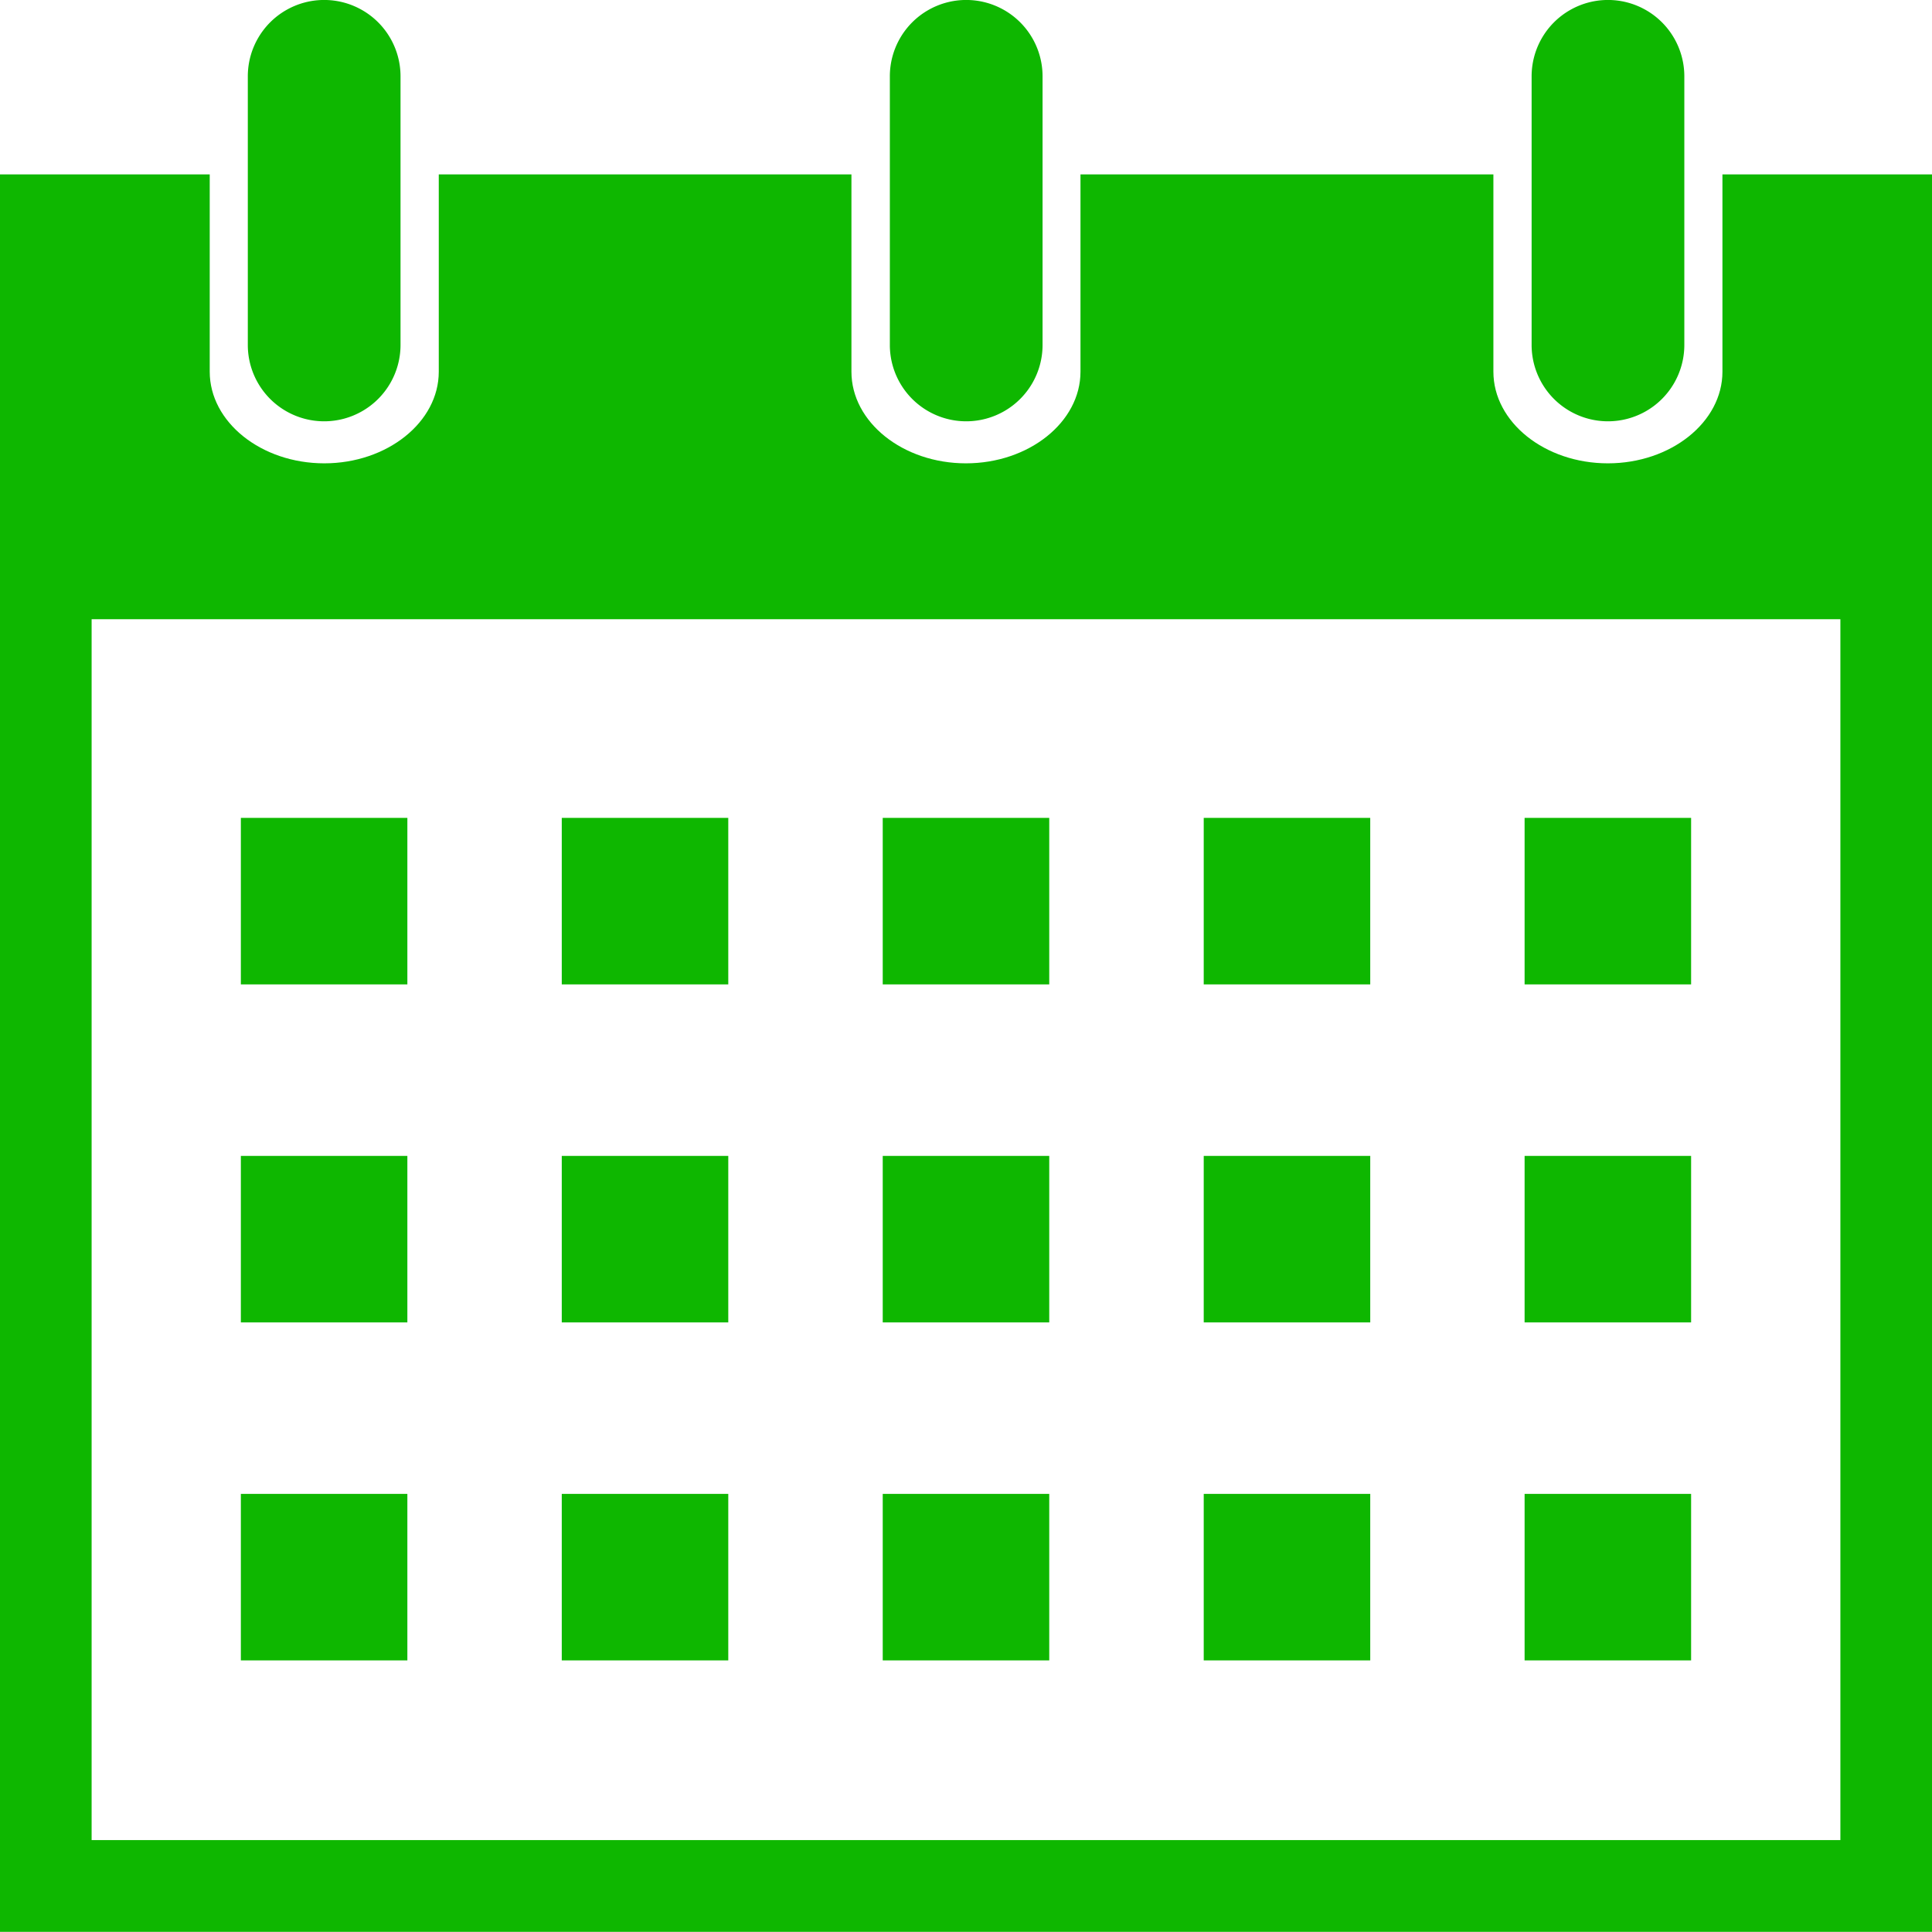 <svg xmlns="http://www.w3.org/2000/svg" width="70.011" height="70" viewBox="0 0 70.011 70"><rect width="6.034" height="6.034" transform="translate(8.728 29.638)" fill="#0eb700"/><rect width="6.034" height="6.034" transform="translate(20.357 29.638)" fill="#0eb700"/><rect width="6.034" height="6.034" transform="translate(31.988 29.638)" fill="#0eb700"/><rect width="6.034" height="6.034" transform="translate(43.62 29.638)" fill="#0eb700"/><rect width="6.034" height="6.034" transform="translate(55.248 29.638)" fill="#0eb700"/><rect width="6.034" height="6.034" transform="translate(8.728 41.887)" fill="#0eb700"/><rect width="6.034" height="6.034" transform="translate(20.357 41.887)" fill="#0eb700"/><rect width="6.034" height="6.034" transform="translate(31.988 41.887)" fill="#0eb700"/><rect width="6.034" height="6.034" transform="translate(43.62 41.887)" fill="#0eb700"/><rect width="6.034" height="6.034" transform="translate(55.248 41.887)" fill="#0eb700"/><rect width="6.034" height="6.034" transform="translate(8.728 54.135)" fill="#0eb700"/><rect width="6.034" height="6.034" transform="translate(20.357 54.135)" fill="#0eb700"/><rect width="6.034" height="6.034" transform="translate(31.988 54.135)" fill="#0eb700"/><rect width="6.034" height="6.034" transform="translate(43.62 54.135)" fill="#0eb700"/><rect width="6.034" height="6.034" transform="translate(55.248 54.135)" fill="#0eb700"/><path d="M9.534,12.5A2.767,2.767,0,0,1,4,12.5V2.766a2.767,2.767,0,0,1,5.534,0Z" transform="translate(4.98)" fill="#0eb700"/><path d="M19.9,12.5a2.767,2.767,0,0,1-5.534,0V2.766a2.767,2.767,0,0,1,5.534,0Z" transform="translate(17.88)" fill="#0eb700"/><path d="M62.417,2.815v7.15c0,1.827-1.868,3.32-4.151,3.32s-4.149-1.493-4.149-3.32V2.815H39.154v7.15c0,1.827-1.868,3.32-4.151,3.32s-4.149-1.493-4.149-3.32V2.815H15.9v7.15c0,1.827-1.868,3.32-4.149,3.32S7.6,11.793,7.6,9.965V2.815H0V66.5H70.011V2.815Zm4.274,60.36H3.32V18.934H66.691Z" transform="translate(0 3.505)" fill="#0eb700"/><path d="M30.257,12.5a2.767,2.767,0,0,1-5.534,0V2.766a2.767,2.767,0,0,1,5.534,0Z" transform="translate(30.779)" fill="#0eb700"/></svg>